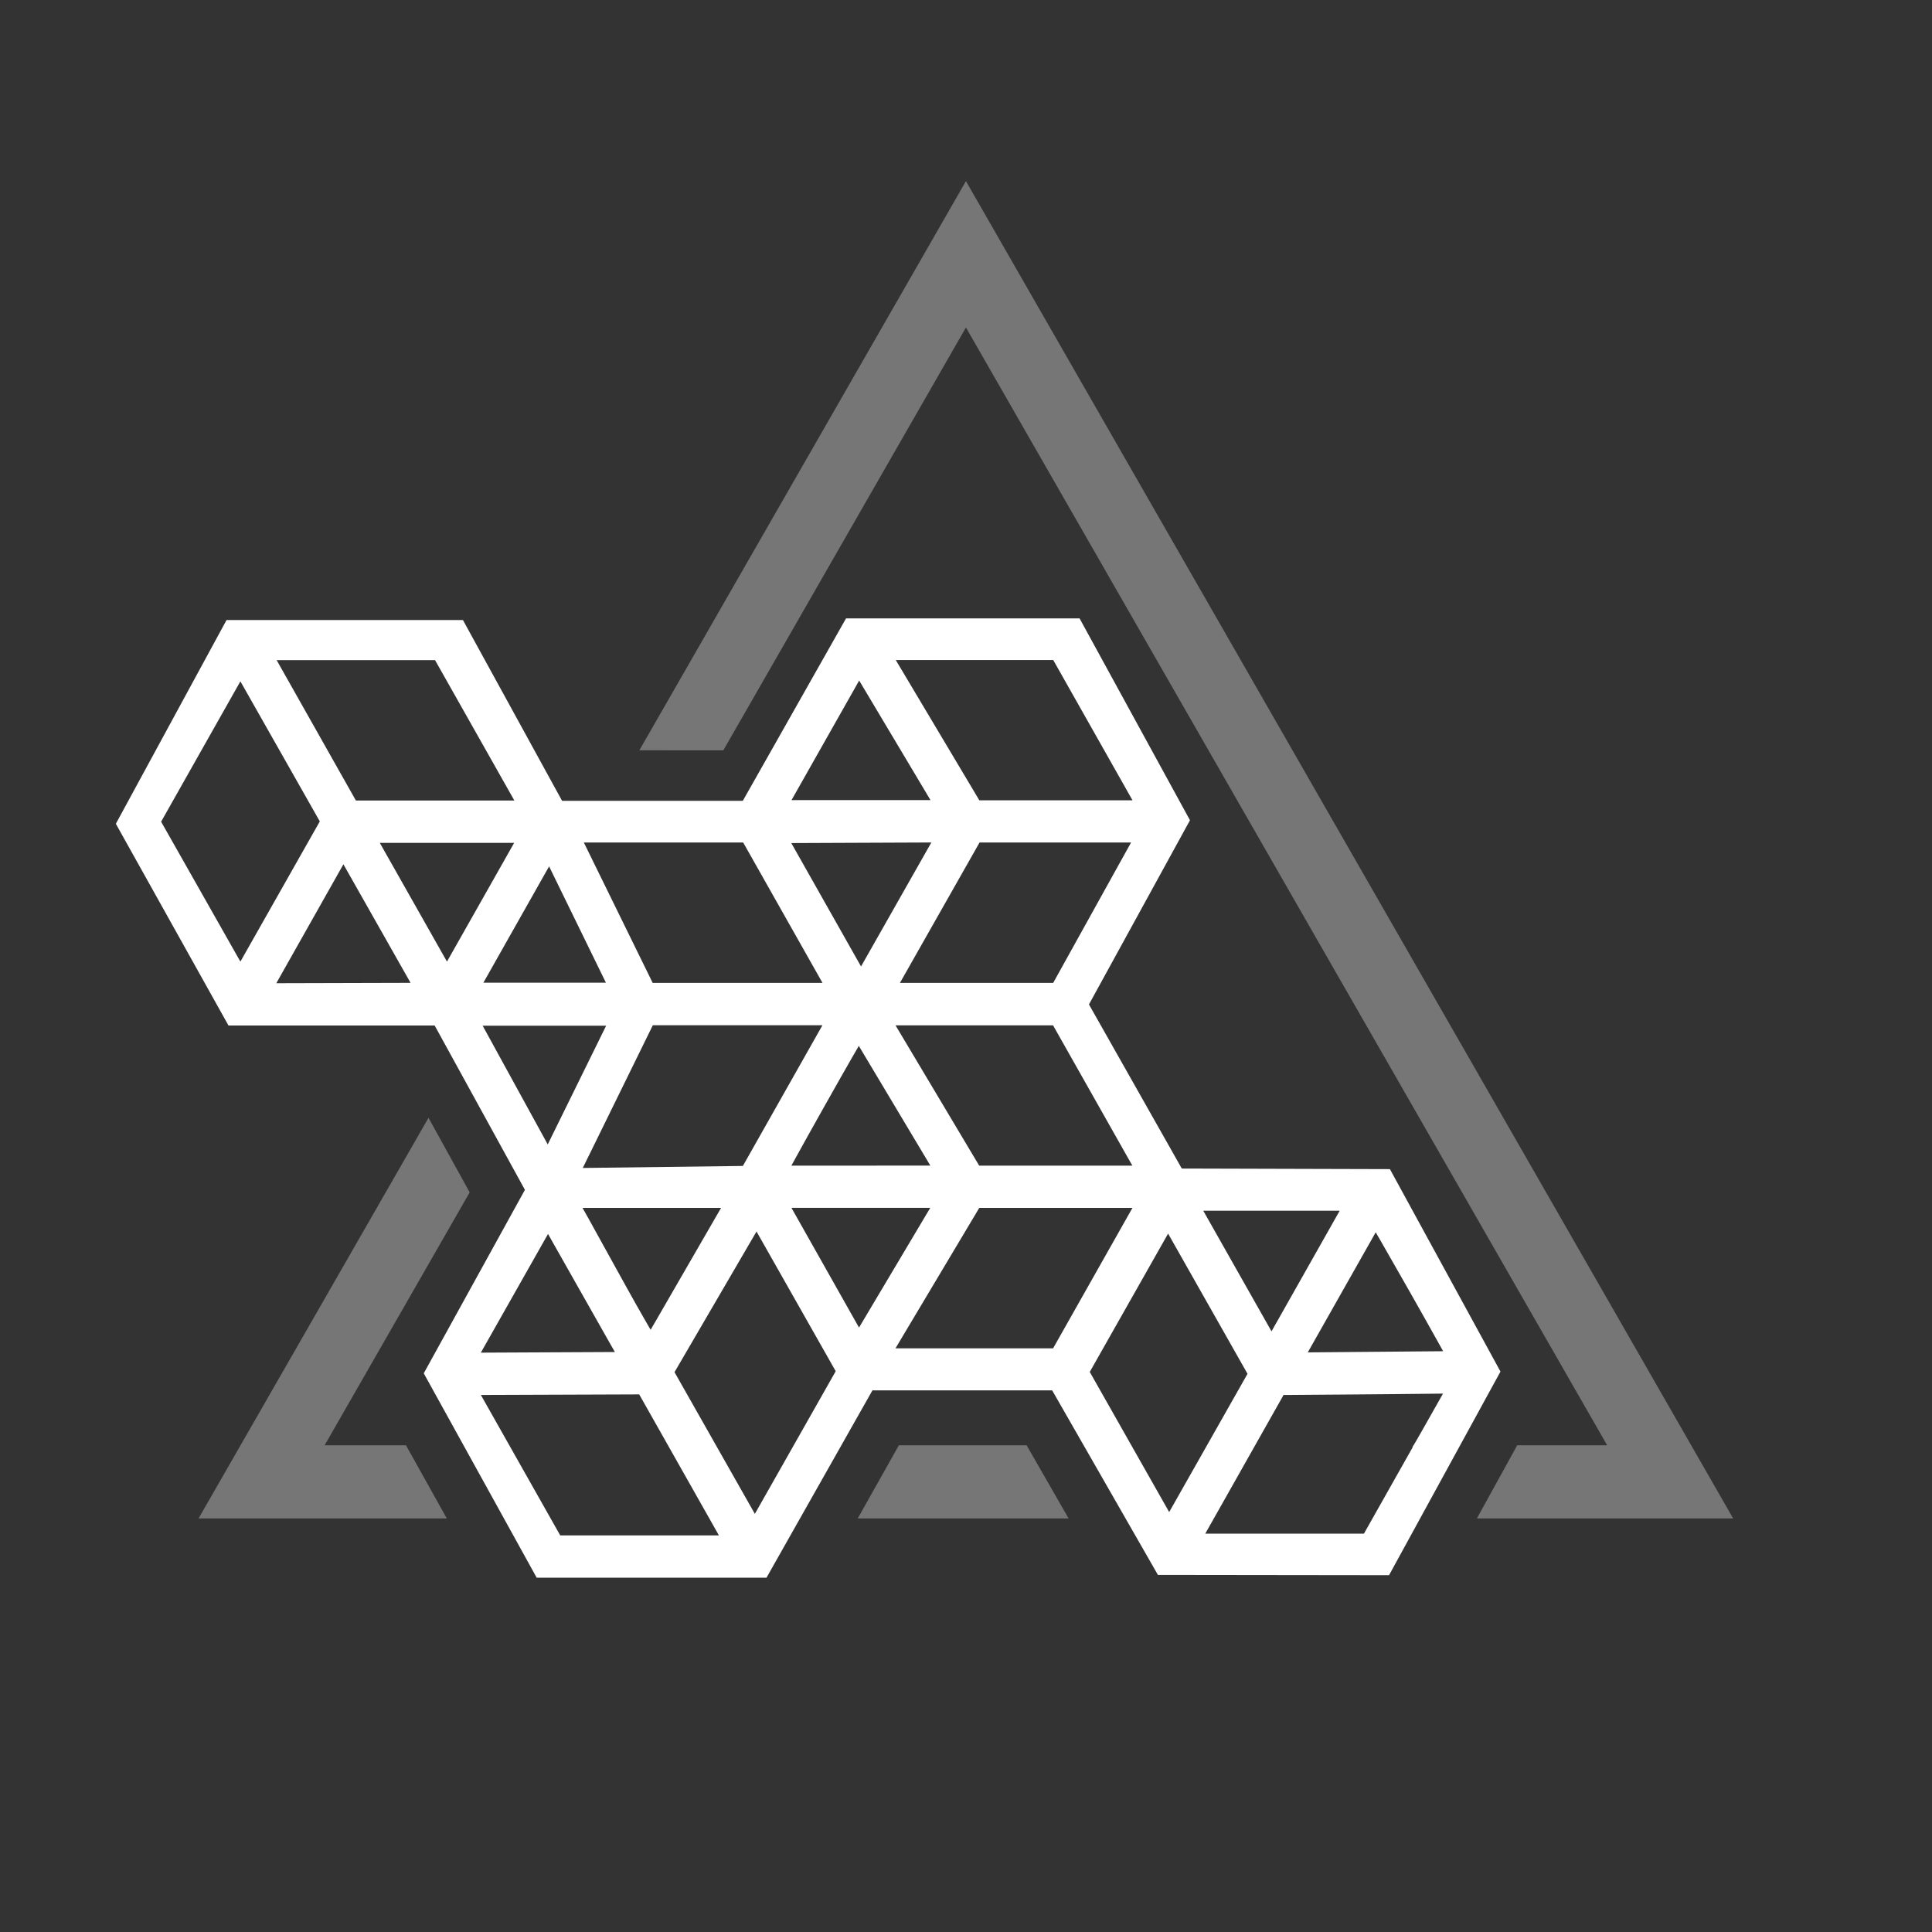 <svg width="160" height="160" viewBox="0 0 160 160" fill="none" xmlns="http://www.w3.org/2000/svg">
<rect x="0" y="0" width="160" height="160" fill="#333333" stroke="none"/>
<path d="M44.446 130.659L35.094 113.732L43.472 98.538L35.997 84.929H18.922L9.594 68.222L18.761 51.349H38.338L46.549 66.321H61.516L70.066 51.211H89.405L98.549 67.93L90.183 83.183L97.871 96.774L115.107 96.822L124.263 113.588L115.036 130.45L95.893 130.426L87.135 115.143H72.252C72.252 115.143 64.481 128.895 63.477 130.659H44.434H44.446ZM39.824 115.525L46.395 127.155H59.537L52.936 115.478L39.83 115.525H39.824ZM118.458 115.424C117.46 115.436 116.504 115.448 115.547 115.454L112.036 115.484C110.218 115.501 108.394 115.513 106.576 115.525H106.296L106.16 115.771C104.526 118.677 102.886 121.583 101.24 124.488L99.814 127.012H112.957L113.093 126.767C114.389 124.459 115.702 122.145 117.009 119.825L116.961 119.848C117.104 119.651 117.318 119.268 117.728 118.551L119.504 115.412L118.464 115.424H118.458ZM55.86 113.636L62.514 125.373L69.21 113.558L62.651 101.988L55.86 113.636ZM90.249 113.618L96.826 125.224L103.314 113.773L96.737 102.161L90.249 113.618ZM39.818 112.021L50.922 111.968L50.512 111.25C50.512 111.25 47.453 105.845 45.908 103.118L45.385 102.191L39.818 112.027V112.021ZM108.311 111.998L119.516 111.902L119.118 111.19C117.829 108.87 115.69 105.103 114.353 102.783L113.931 102.054L108.305 111.998H108.311ZM74.153 111.663H87.213L93.784 100.033H81.099L74.159 111.663H74.153ZM105.304 110.252L110.948 100.266H99.648L105.298 110.252H105.304ZM48.647 100.75C49.069 101.504 49.586 102.448 50.144 103.459C51.279 105.516 52.562 107.848 53.465 109.408L53.881 110.126L54.297 109.414C55.218 107.83 59.294 100.762 59.294 100.762L59.716 100.033H48.243L48.647 100.756V100.75ZM71.135 109.953L77.041 100.027C77.041 100.027 74.005 100.027 72.917 100.027H65.544L71.141 109.947L71.135 109.953ZM48.819 95.596L48.261 96.726L61.522 96.559L68.111 84.905H54.065C54.065 84.905 50.53 92.116 48.819 95.596ZM81.093 96.535H93.778L93.368 95.811C91.36 92.26 89.351 88.714 87.349 85.162L87.213 84.917H74.165L81.093 96.535ZM70.713 87.321C69.37 89.659 67.226 93.468 65.936 95.811L65.538 96.535H66.358C69.644 96.529 72.923 96.529 76.197 96.529H77.047L71.123 86.615L70.713 87.327V87.321ZM45.361 94.777L50.197 84.947H39.972L45.361 94.777ZM22.885 81.425L34.001 81.395L28.44 71.577L22.879 81.431L22.885 81.425ZM74.528 81.401H87.219L93.671 69.771H81.123L74.528 81.401ZM54.053 81.401H68.117L61.546 69.771H48.35L54.053 81.401ZM40.032 81.383H50.18L45.474 71.75L40.032 81.383ZM65.532 69.819L71.307 80.038L77.13 69.771L65.532 69.819ZM13.343 68.049L19.908 79.637L26.485 68.025L19.908 56.425L13.343 68.049ZM37.019 79.631L42.581 69.801H31.452L37.013 79.631H37.019ZM29.474 66.297H42.598L36.027 54.667H22.909L29.474 66.297ZM81.105 66.279H93.79L87.224 54.661H74.183L81.105 66.279ZM65.55 66.261H77.059L71.153 56.359L65.55 66.261Z" fill="white"/>
<path d="M74.439 119.693H85.02L88.496 125.75H71.034L74.439 119.693Z" fill="white" fill-opacity="0.33"/>
<path d="M38.897 98.747L26.883 119.693H33.621L37.002 125.75H16.444L35.487 92.571L38.897 98.747Z" fill="white" fill-opacity="0.33"/>
<path d="M125.648 119.693H133.099L79.995 27.12L59.901 62.141L52.949 62.136L79.995 15L143.532 125.75H122.309L125.648 119.693Z" fill="white" fill-opacity="0.33"/>
</svg>
